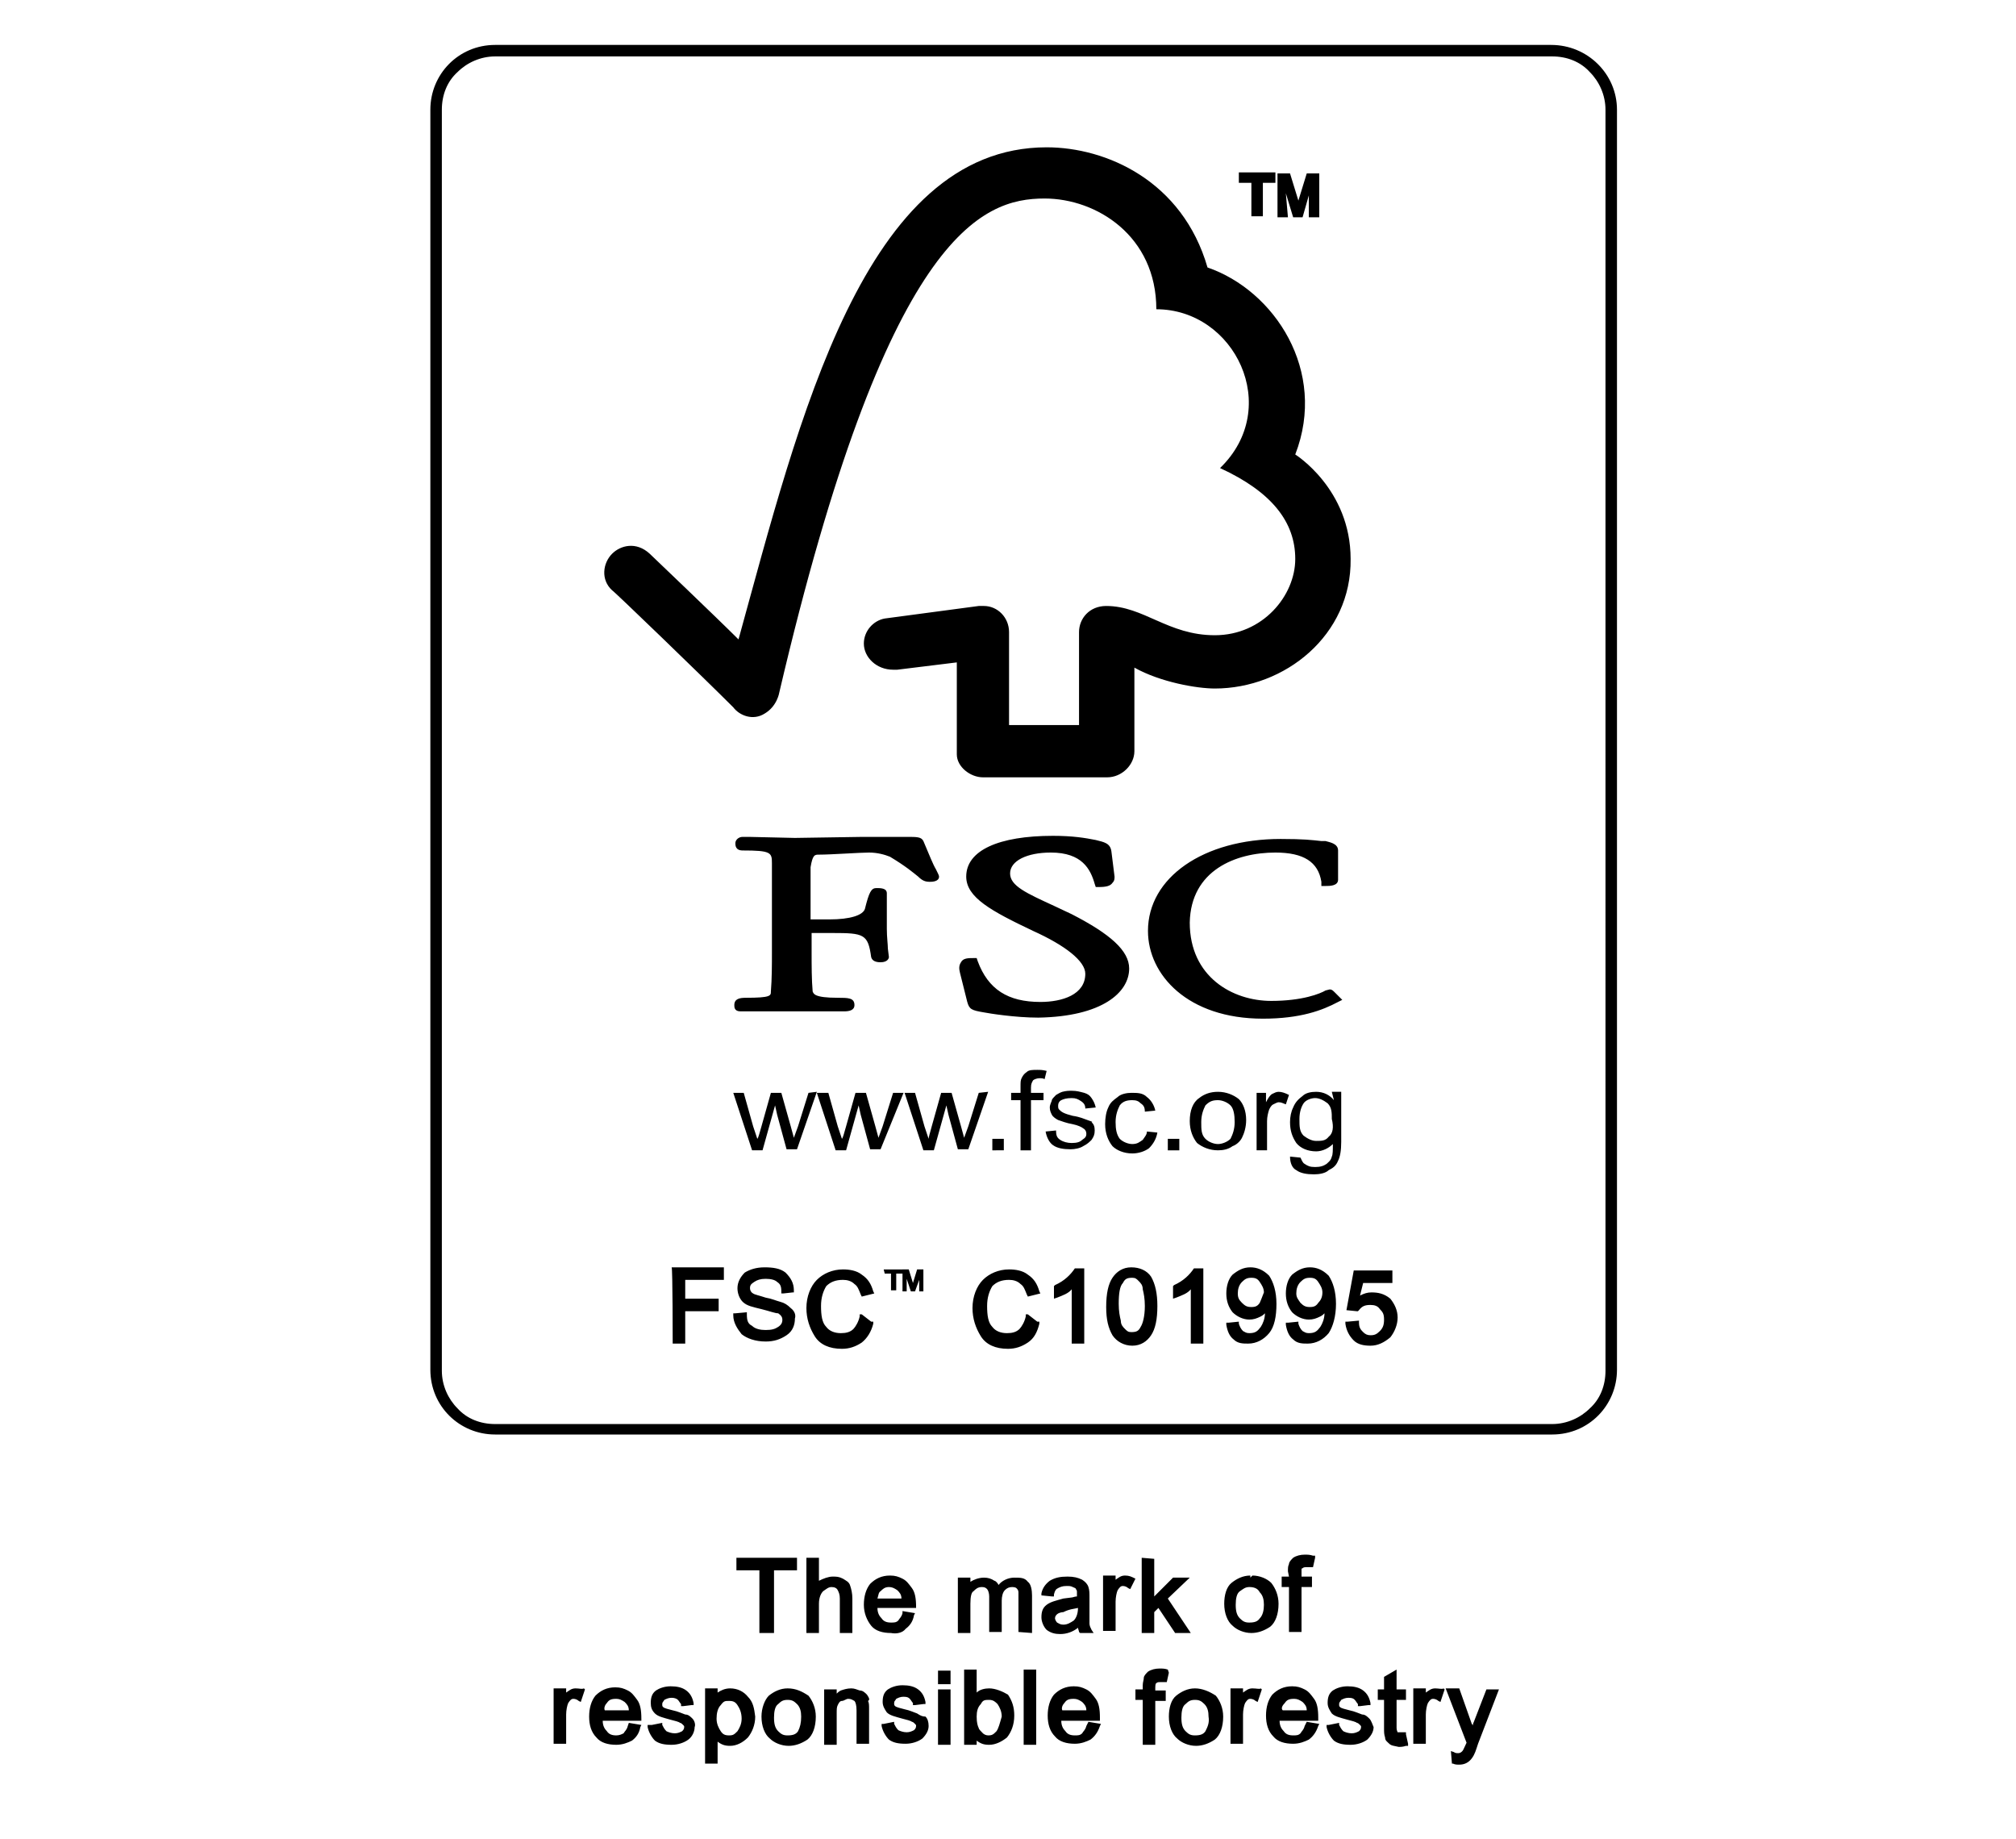 <svg xmlns="http://www.w3.org/2000/svg" xmlns:xlink="http://www.w3.org/1999/xlink" id="Layer_1" x="0px" y="0px" viewBox="0 0 193 176" style="enable-background:new 0 0 193 176;" xml:space="preserve"><path d="M108.7,151.1c-0.4-0.2-0.6-0.3-1-0.3s-0.6,0.2-0.9,0.4v-0.4h-1.2v5.3h1.2v-2.8c0-0.4,0.1-0.9,0.2-1.1l0,0l0,0 c0.2-0.3,0.3-0.4,0.5-0.4s0.4,0.1,0.5,0.2l0.2,0.1L108.7,151.1L108.7,151.1z M104,165.2c-0.1,0.4-0.3,0.5-0.4,0.7 c-0.2,0.2-0.4,0.2-0.7,0.2c-0.4,0-0.7-0.1-0.9-0.4c-0.2-0.2-0.4-0.5-0.4-1h3.7v-0.3c0-0.8-0.1-1.4-0.4-1.8c-0.3-0.4-0.5-0.7-0.9-0.9 s-0.7-0.3-1.2-0.3c-0.8,0-1.4,0.3-1.9,0.8c-0.4,0.5-0.6,1.2-0.6,2l0,0c0,0.8,0.2,1.5,0.7,2c0.4,0.5,1.1,0.7,1.9,0.7 c0.6,0,1.1-0.2,1.5-0.4c0.4-0.3,0.7-0.7,0.9-1.3l0.1-0.2l-1.2-0.2L104,165.2z M101.9,163c0.2-0.3,0.4-0.4,0.9-0.4 c0.3,0,0.5,0.1,0.8,0.3c0.2,0.2,0.4,0.4,0.4,0.8h-2.3C101.6,163.5,101.7,163.2,101.9,163z M111.8,159.8c-0.3-0.1-0.5-0.1-0.8-0.1 l0,0c-0.4,0-0.8,0.1-1.1,0.3l0,0l0,0l0,0c-0.2,0.2-0.4,0.4-0.4,0.6l0,0c0,0.2-0.1,0.4-0.1,0.7v0.4h-0.7v1h0.7v4.3h1.2v-4.2h1v-1h-1 v-0.3c0-0.4,0.1-0.4,0.1-0.4c0.1-0.1,0.2-0.1,0.4-0.1s0.3,0,0.4,0h0.2l0.2-0.9L111.8,159.8L111.8,159.8z M100.9,166.4L100.9,166.4 L100.9,166.4L100.9,166.4z M109.3,149.1v7.2h1.2v-2l0.4-0.4l1.6,2.4h1.5l-0.2-0.3l-2-3l2.1-2h-1.6l-1.8,1.8v-3.6L109.3,149.1 L109.3,149.1z M100.2,153.6c-0.4,0.3-0.5,0.7-0.5,1.2c0,0.4,0.2,0.9,0.5,1.2c0.4,0.3,0.8,0.4,1.3,0.4c0.6,0,1.2-0.2,1.7-0.6 c0,0.1,0.1,0.3,0.1,0.4l0.1,0.1h1.3l-0.2-0.3c-0.1-0.2-0.2-0.4-0.2-0.6c0-0.2,0-0.7,0-1.3v-1.2c0-0.4,0-0.7-0.1-1s-0.3-0.5-0.6-0.7 c-0.4-0.2-0.8-0.3-1.4-0.3c-0.7,0-1.2,0.1-1.7,0.4c-0.4,0.3-0.7,0.7-0.8,1.2v0.2l1,0.1h0.2v-0.2c0.1-0.4,0.2-0.5,0.4-0.6 c0.2-0.1,0.4-0.2,0.8-0.2c0.3,0,0.4,0,0.6,0.1s0.3,0.1,0.3,0.2c0.1,0.1,0.1,0.2,0.1,0.3l0,0l0,0c0,0.1,0,0.2,0,0.4 c-0.2,0-0.4,0.1-0.5,0.1l-0.8,0.1l0,0C101.1,153.2,100.6,153.3,100.2,153.6z M103.2,153.9L103.2,153.9c0,0.6-0.2,1-0.4,1.2l0,0l0,0 c-0.3,0.2-0.6,0.4-1,0.4c-0.3,0-0.4-0.1-0.6-0.2c-0.1-0.1-0.2-0.3-0.2-0.4c0-0.2,0.1-0.3,0.2-0.4c0.1-0.1,0.4-0.2,0.6-0.2 C102.4,154,102.8,154,103.2,153.9z M119.7,151v-0.2c-0.7,0-1.3,0.3-1.8,0.7s-0.7,1.2-0.7,2c0,0.9,0.3,1.7,0.8,2.1 c0.4,0.4,1.1,0.7,1.8,0.7c0.6,0,1.2-0.2,1.8-0.6l0,0c0.5-0.4,0.8-1.2,0.8-2.2c0-0.8-0.3-1.5-0.7-2c-0.4-0.4-1.1-0.7-1.8-0.7 L119.7,151L119.7,151z M120.6,152.4c0.3,0.3,0.4,0.7,0.4,1.2s-0.1,1-0.4,1.3c-0.2,0.3-0.5,0.4-1,0.4c-0.4,0-0.6-0.1-0.9-0.4 c-0.3-0.3-0.4-0.7-0.4-1.3s0.1-1.1,0.4-1.3s0.5-0.4,0.9-0.4S120.4,152,120.6,152.4L120.6,152.4z M119.9,161.6 c-0.4,0-0.6,0.2-0.9,0.4v-0.4h-1.2v5.3h1.2v-2.8c0-0.4,0.1-0.9,0.2-1.1c0.2-0.3,0.3-0.4,0.5-0.4s0.4,0.1,0.5,0.2l0.2,0.1l0.4-1.2 l-0.1-0.1C120.6,161.7,120.3,161.6,119.9,161.6z M121.9,166.4L121.9,166.4L121.9,166.4L121.9,166.4z M112.7,162.3L112.7,162.3 L112.7,162.3L112.7,162.3z M121.5,151.6L121.5,151.6L121.5,151.6L121.5,151.6z M55.1,161.6c-0.4,0-0.6,0.2-0.9,0.4v-0.4H53v5.3h1.2 v-2.8c0-0.4,0.1-0.9,0.2-1.1c0.2-0.3,0.3-0.4,0.5-0.4s0.4,0.1,0.5,0.2l0.2,0.1l0.4-1.2l-0.1-0.1C55.7,161.7,55.5,161.6,55.1,161.6z  M114.4,161.6v0.2V161.6c-0.7,0-1.3,0.3-1.8,0.7s-0.7,1.2-0.7,2c0,0.9,0.3,1.7,0.8,2.1c0.4,0.4,1.1,0.7,1.8,0.7 c0.6,0,1.2-0.2,1.8-0.6l0,0c0.5-0.4,0.8-1.2,0.8-2.2l0,0c0-0.8-0.3-1.5-0.7-2C115.8,161.9,115.1,161.6,114.4,161.6z M115.4,165.7 c-0.2,0.3-0.5,0.4-1,0.4c-0.4,0-0.6-0.1-0.9-0.4l0,0c-0.3-0.3-0.4-0.7-0.4-1.3s0.1-1.1,0.4-1.3l0,0c0.3-0.3,0.5-0.4,0.9-0.4 s0.6,0.1,0.9,0.4c0.3,0.3,0.4,0.7,0.4,1.2C115.8,164.9,115.6,165.3,115.4,165.7z M71.6,162.4c-0.4-0.5-1-0.8-1.7-0.8 c-0.5,0-0.9,0.2-1.2,0.4v-0.4h-1.2v7.2h1.2v-2.1c0.4,0.3,0.7,0.4,1.2,0.4c0.6,0,1.2-0.3,1.7-0.8c0.4-0.5,0.7-1.2,0.7-2 C72.2,163.5,72.1,162.9,71.6,162.4L71.6,162.4z M70.6,165.7L70.6,165.7c-0.3,0.3-0.4,0.4-0.8,0.4s-0.6-0.1-0.8-0.4l0,0 c-0.2-0.3-0.4-0.7-0.4-1.2s0.1-1,0.4-1.3c0.3-0.4,0.4-0.4,0.8-0.4s0.6,0.1,0.8,0.4c0.2,0.3,0.4,0.7,0.4,1.3 C71,165,70.8,165.4,70.6,165.7z M83,162.2L83,162.2L83,162.2c-0.2-0.2-0.4-0.4-0.7-0.4l0,0l0,0l0,0l0,0c-0.3-0.1-0.5-0.2-0.8-0.2 l0,0c-0.4,0-0.7,0.1-1,0.2l0,0l0,0c-0.2,0.1-0.3,0.2-0.4,0.3v-0.4h-1.2v5.3h1.2v-3c0-0.4,0-0.6,0.1-0.8s0.2-0.4,0.4-0.4 s0.4-0.2,0.6-0.2c0.3,0,0.4,0.1,0.6,0.2c0.1,0.1,0.2,0.4,0.2,0.9v3.2h1.2v-3.2v-0.1c0-0.4,0-0.6-0.1-0.8 C83.3,162.7,83.2,162.5,83,162.2z M80.2,152.2c0.1,0.2,0.2,0.4,0.2,0.8v3.3h1.2V153c0-0.5-0.1-0.9-0.2-1.2c-0.1-0.4-0.4-0.5-0.7-0.7 l0,0l0,0c-0.4-0.2-0.6-0.2-1-0.2s-0.9,0.2-1.3,0.4v-2.2h-1.2v7.2h1.2v-2.8c0-0.6,0.2-1,0.4-1.2c0.3-0.2,0.5-0.4,0.8-0.4 C79.9,151.9,80.1,152,80.2,152.2z M98,167h1.2v-7.2H98V167z M81.5,151.7L81.5,151.7L81.5,151.7L81.5,151.7z M87.9,162L87.9,162 L87.9,162L87.9,162z M74.1,156.3v-6h2.2v-1.2h-5.8v1.2h2.2v6H74.1z M75.4,161.6v0.2V161.6c-0.7,0-1.3,0.3-1.8,0.7 c-0.4,0.4-0.7,1.2-0.7,2c0,0.9,0.3,1.7,0.8,2.1c0.4,0.4,1.1,0.7,1.8,0.7c0.6,0,1.2-0.2,1.8-0.6l0,0c0.5-0.4,0.8-1.2,0.8-2.2l0,0 c0-0.8-0.3-1.5-0.7-2C76.8,161.9,76.2,161.6,75.4,161.6z M76.4,165.7c-0.2,0.3-0.5,0.4-1,0.4c-0.4,0-0.6-0.1-0.9-0.4 c-0.3-0.3-0.4-0.7-0.4-1.3s0.1-1.1,0.4-1.3l0,0l0,0c0.3-0.3,0.5-0.4,0.9-0.4s0.6,0.1,0.9,0.4c0.3,0.3,0.4,0.7,0.4,1.2 C76.7,164.9,76.6,165.3,76.4,165.7z M66.3,164.5c-0.2-0.2-0.4-0.4-0.7-0.4l0,0l0,0l0,0l0,0c-0.3-0.1-0.7-0.3-1.2-0.4 c-0.4-0.1-0.8-0.2-0.9-0.3c-0.1-0.1-0.1-0.1-0.1-0.3s0.1-0.2,0.2-0.4l0,0c0.2-0.1,0.4-0.2,0.7-0.2s0.5,0.1,0.6,0.2 c0.1,0.1,0.2,0.3,0.3,0.4v0.2h0.2l0.8-0.1h0.2V163c-0.1-0.5-0.3-0.9-0.7-1.2c-0.4-0.3-0.9-0.4-1.5-0.4s-1.1,0.2-1.4,0.4l0,0 c-0.4,0.3-0.5,0.7-0.5,1.2l0,0c0,0.4,0.1,0.7,0.4,1c0.3,0.3,0.8,0.4,1.5,0.6l0,0c0.4,0.1,0.8,0.2,0.9,0.3l0,0c0.1,0,0.2,0.1,0.3,0.2 c0.1,0.1,0.1,0.1,0.1,0.2c0,0.2-0.1,0.3-0.2,0.4c-0.2,0.1-0.4,0.2-0.7,0.2s-0.6-0.1-0.8-0.2c-0.2-0.2-0.3-0.4-0.4-0.6v-0.2l-1,0.2 H62v0.2c0.1,0.5,0.4,1,0.7,1.3c0.4,0.3,0.9,0.4,1.6,0.4c0.6,0,1.2-0.2,1.6-0.5s0.6-0.8,0.6-1.2C66.6,165.1,66.5,164.7,66.3,164.5 L66.3,164.5z M60.1,165.2c-0.1,0.4-0.3,0.5-0.4,0.7c-0.2,0.1-0.4,0.2-0.7,0.2c-0.4,0-0.7-0.1-0.9-0.4c-0.2-0.2-0.4-0.5-0.4-1h3.7 v-0.2l0,0c0-0.8-0.1-1.4-0.4-1.8c-0.3-0.4-0.5-0.7-0.9-0.9s-0.7-0.3-1.2-0.3c-0.8,0-1.4,0.3-1.9,0.8c-0.4,0.5-0.6,1.2-0.6,2l0,0 c0,0.8,0.2,1.5,0.7,2c0.4,0.5,1.1,0.7,1.9,0.7c0.6,0,1.1-0.2,1.5-0.4l0,0c0.4-0.3,0.7-0.7,0.8-1.3l0.1-0.2l-1.2-0.2L60.1,165.2z  M58.1,163L58.1,163L58.1,163c0.2-0.3,0.4-0.4,0.9-0.4c0.3,0,0.5,0.1,0.8,0.3c0.2,0.2,0.4,0.4,0.4,0.8h-2.3 C57.8,163.5,57.9,163.2,58.1,163z M87.8,164L87.8,164c-0.3-0.1-0.7-0.3-1.2-0.4l0,0c-0.4-0.1-0.8-0.2-0.9-0.3s-0.1-0.1-0.1-0.3 s0.1-0.2,0.2-0.4l0,0l0,0c0.2-0.1,0.4-0.2,0.7-0.2c0.4,0,0.5,0.1,0.6,0.2l0,0c0.1,0.1,0.2,0.3,0.3,0.4v0.2h0.2l0.8-0.1h0.2v-0.2 c-0.1-0.5-0.3-0.9-0.7-1.2c-0.4-0.3-0.9-0.4-1.5-0.4s-1.1,0.2-1.4,0.4c-0.4,0.3-0.5,0.7-0.5,1.2l0,0c0,0.4,0.2,0.7,0.4,1l0,0 c0.3,0.3,0.8,0.4,1.5,0.6l0,0c0.4,0.1,0.8,0.2,0.9,0.3l0,0c0.1,0,0.2,0.1,0.3,0.2c0.1,0.1,0.1,0.1,0.1,0.2c0,0.2-0.1,0.3-0.2,0.4 c-0.2,0.1-0.4,0.2-0.7,0.2s-0.6-0.1-0.8-0.2c-0.2-0.2-0.3-0.4-0.4-0.6v-0.2l-1,0.2h-0.2v0.2c0.1,0.5,0.4,1,0.7,1.3 c0.4,0.3,0.9,0.4,1.6,0.4c0.6,0,1.2-0.2,1.6-0.5c0.4-0.4,0.6-0.8,0.6-1.2s-0.1-0.7-0.3-0.9C88.3,164.3,88.1,164.2,87.8,164z  M98.8,156.3v-3.6c0-0.5-0.1-1.1-0.4-1.3l0,0l0,0l0,0l0,0c-0.3-0.4-0.7-0.4-1.3-0.4c-0.6,0-1.2,0.3-1.5,0.7 c-0.1-0.2-0.3-0.4-0.4-0.4c-0.3-0.2-0.6-0.3-1-0.3c-0.5,0-1,0.2-1.3,0.4V151h-1.2v5.3h1.2v-2.8c0-0.7,0.1-1.1,0.3-1.2l0,0l0,0 c0.2-0.2,0.4-0.4,0.8-0.4c0.3,0,0.4,0.1,0.5,0.2l0,0c0.1,0.1,0.2,0.4,0.2,0.7v3.4h1.2v-3c0-0.4,0.1-0.8,0.3-1 c0.2-0.2,0.4-0.3,0.7-0.3s0.4,0.1,0.4,0.1l0,0c0.1,0.1,0.2,0.2,0.2,0.4l0,0c0,0.2,0,0.4,0,0.5v3.3L98.8,156.3L98.8,156.3z  M94.7,161.6c-0.4,0-0.9,0.1-1.2,0.4v-2.2h-1.2v7.2h1.2v-0.4c0.4,0.3,0.7,0.4,1.2,0.4c0.6,0,1.2-0.3,1.7-0.7 c0.4-0.5,0.7-1.2,0.7-2.1c0-0.8-0.2-1.4-0.6-2C96,161.9,95.3,161.6,94.7,161.6z M95.4,165.7c-0.3,0.3-0.4,0.4-0.8,0.4v0.2v-0.2l0,0 c-0.2,0-0.4-0.1-0.5-0.2l0,0c-0.2-0.2-0.4-0.4-0.4-0.5l0,0l0,0c-0.1-0.2-0.2-0.5-0.2-1.1c0-0.5,0.1-0.9,0.4-1.2 c0.2-0.4,0.4-0.4,0.8-0.4s0.6,0.2,0.8,0.4c0.2,0.3,0.4,0.7,0.4,1.2C95.7,165,95.6,165.4,95.4,165.7z M89.8,167H91v-5.3h-1.2V167 L89.8,167z M89.8,161.2H91v-1.3h-1.2V161.2L89.8,161.2z M86.7,155.9c0.4-0.3,0.7-0.7,0.8-1.3l0.1-0.2l-1.2-0.2v0.2 c-0.1,0.4-0.3,0.5-0.4,0.7c-0.2,0.2-0.4,0.2-0.7,0.2c-0.4,0-0.7-0.1-0.9-0.4c-0.2-0.2-0.4-0.5-0.4-1h3.7v-0.1l0,0 c0-0.8-0.1-1.4-0.4-1.8l0,0c-0.3-0.4-0.5-0.7-0.9-0.9s-0.7-0.3-1.2-0.3c-0.8,0-1.4,0.3-1.9,0.8l0,0c-0.4,0.5-0.6,1.2-0.6,2l0,0 c0,0.8,0.3,1.5,0.7,2l0,0c0.4,0.5,1.1,0.7,1.9,0.7C85.8,156.4,86.4,156.3,86.7,155.9z M84.3,152.3c0.2-0.2,0.4-0.4,0.8-0.4 c0.3,0,0.5,0.1,0.8,0.3l0,0c0.2,0.2,0.4,0.4,0.4,0.8H84C84.1,152.7,84.1,152.4,84.3,152.3z M108.3,121.3c-0.8,0-1.4,0.4-1.8,1l0,0 c-0.4,0.6-0.6,1.5-0.6,2.8c0,1.2,0.2,2,0.6,2.7c0.4,0.6,1.1,1,1.9,1s1.4-0.4,1.8-1s0.6-1.5,0.6-2.8c0-1.2-0.2-2.1-0.6-2.8 C109.8,121.6,109.1,121.3,108.3,121.3z M109.2,127c-0.2,0.4-0.4,0.5-0.9,0.5c-0.3,0-0.4-0.1-0.6-0.3s-0.4-0.4-0.4-0.8l0,0 c-0.1-0.4-0.2-0.9-0.2-1.6c0-1,0.1-1.7,0.4-2l0,0l0,0c0.2-0.4,0.4-0.5,0.9-0.5c0.3,0,0.4,0.1,0.6,0.3s0.4,0.4,0.4,0.8l0,0 c0.1,0.4,0.2,0.9,0.2,1.6C109.6,126,109.4,126.7,109.2,127z M104.1,107.2c-0.3-0.1-0.7-0.3-1.4-0.4c-0.4-0.1-0.7-0.2-0.9-0.3 s-0.3-0.2-0.4-0.3s-0.1-0.2-0.1-0.4s0.1-0.4,0.3-0.5s0.5-0.2,1-0.2c0.4,0,0.6,0.1,0.9,0.3s0.4,0.4,0.4,0.7l1-0.1 c-0.1-0.4-0.2-0.6-0.4-0.9c-0.2-0.3-0.4-0.4-0.7-0.5c-0.4-0.1-0.7-0.2-1.2-0.2c-0.3,0-0.5,0-0.9,0.1c-0.3,0.1-0.4,0.2-0.6,0.3 c-0.2,0.2-0.4,0.4-0.4,0.5s-0.2,0.4-0.2,0.7s0.1,0.5,0.2,0.7s0.4,0.4,0.6,0.5c0.3,0.1,0.8,0.3,1.4,0.4c0.5,0.1,0.9,0.3,1,0.4 c0.2,0.1,0.3,0.3,0.3,0.5c0,0.3-0.1,0.4-0.4,0.6c-0.2,0.2-0.5,0.3-1,0.3c-0.4,0-0.8-0.1-1.1-0.3c-0.3-0.2-0.4-0.4-0.4-0.9l-1,0.1 c0.1,0.6,0.4,1.1,0.7,1.3c0.4,0.3,1,0.4,1.7,0.4c0.4,0,0.9-0.1,1.2-0.3c0.4-0.2,0.6-0.4,0.8-0.6c0.2-0.3,0.3-0.5,0.3-0.9 s-0.1-0.6-0.3-0.8C104.7,107.4,104.4,107.3,104.1,107.2z M109.4,109.1c-0.3,0.2-0.5,0.4-1,0.4c-0.4,0-0.9-0.2-1.2-0.5 c-0.3-0.4-0.4-0.9-0.4-1.6c0-0.7,0.2-1.2,0.4-1.6c0.3-0.4,0.7-0.5,1.2-0.5c0.4,0,0.6,0.1,0.8,0.3c0.3,0.2,0.4,0.4,0.4,0.8l1-0.1 c-0.1-0.5-0.4-1-0.8-1.3c-0.4-0.4-0.9-0.4-1.5-0.4c-0.4,0-1,0.1-1.3,0.4c-0.4,0.3-0.7,0.5-0.9,1c-0.2,0.4-0.3,1-0.3,1.6 c0,0.9,0.3,1.6,0.7,2.1c0.4,0.4,1.1,0.7,1.9,0.7c0.6,0,1.2-0.2,1.6-0.5c0.4-0.4,0.7-0.9,0.8-1.5l-1-0.1 C109.8,108.6,109.6,108.8,109.4,109.1z M102.9,121.4c-0.4,0.6-1,1.2-1.9,1.6l-0.1,0.1v1.2l0.3-0.1c0.5-0.2,1.1-0.4,1.4-0.8v5.2h1.2 v-7.2H102.9L102.9,121.4z M84.7,121.9h0.6v1.6h0.5v-1.6h0.6v-0.4h-1.8L84.7,121.9L84.7,121.9z M112.9,109h-1.1v1.1h1.1V109z  M87.4,122.8l-0.4-1.3h-0.6v2.1h0.4v-1.2l0.4,1.2h0.4l0.4-1.1v1.1h0.4v-2.1h-0.6L87.4,122.8z M98.4,125.8h-0.2v0.2 c-0.1,0.5-0.4,1-0.6,1.2c-0.3,0.3-0.7,0.4-1.2,0.4c-0.6,0-1.1-0.2-1.4-0.6c-0.4-0.4-0.5-1.1-0.5-2c0-0.8,0.2-1.4,0.5-1.9l0,0 c0.4-0.4,0.9-0.6,1.6-0.6c0.4,0,0.8,0.1,1.1,0.4c0.3,0.2,0.4,0.5,0.6,1l0.1,0.2l1.2-0.3l-0.1-0.2c-0.2-0.7-0.5-1.2-1.1-1.6 c-0.5-0.4-1.2-0.5-1.8-0.5c-1,0-1.9,0.4-2.5,1s-1,1.6-1,2.7c0,1,0.3,1.9,0.8,2.7s1.4,1.2,2.6,1.2c0.7,0,1.3-0.2,1.9-0.6 s0.9-1,1.1-1.8v-0.2h-0.2L98.4,125.8z M98.3,102.6c-0.3,0.2-0.4,0.4-0.5,0.6c-0.1,0.2-0.1,0.4-0.1,0.8v0.6h-0.9v0.7h0.9v4.8h1v-4.8 h1.2v-0.7h-1.2v-0.5c0-0.4,0.1-0.5,0.2-0.7c0.1-0.1,0.4-0.2,0.6-0.2s0.4,0,0.5,0.1l0.2-0.8c-0.4-0.1-0.6-0.1-0.9-0.1 C98.9,102.4,98.5,102.4,98.3,102.6z M93.7,104.6l-1,3.2l-0.4,1.1l-0.3-1.1l-0.9-3.2h-1l-0.9,3.2c-0.2,0.7-0.3,1.1-0.3,1.2l-0.4-1.2 l-0.9-3.2h-1l1.8,5.5h1l1.2-4.3l0.2,0.9l0.9,3.3h1l1.9-5.5L93.7,104.6L93.7,104.6z M127.7,105.3c-0.4-0.5-1-0.8-1.7-0.8 c-0.5,0-1,0.1-1.3,0.4c-0.4,0.3-0.7,0.6-0.9,1.1c-0.2,0.4-0.3,0.9-0.3,1.4c0,0.8,0.2,1.4,0.6,2c0.4,0.5,1.1,0.8,1.9,0.8 c0.6,0,1.2-0.3,1.6-0.7c0,0.6,0,1-0.1,1.2c-0.1,0.4-0.3,0.5-0.5,0.7c-0.3,0.2-0.6,0.3-1.1,0.3s-0.7-0.1-1-0.3 c-0.2-0.1-0.3-0.4-0.4-0.6l-1-0.1c0,0.6,0.2,1.1,0.6,1.3c0.4,0.3,1,0.4,1.7,0.4c0.5,0,1.1-0.1,1.4-0.4c0.4-0.2,0.7-0.4,0.9-0.9 c0.2-0.4,0.3-1,0.3-1.8v-4.8h-0.9L127.7,105.3L127.7,105.3z M127.2,108.8c-0.3,0.4-0.7,0.4-1.2,0.4c-0.4,0-0.8-0.2-1.2-0.5 c-0.4-0.4-0.4-0.9-0.4-1.6s0.2-1.2,0.4-1.5s0.7-0.5,1.1-0.5s0.8,0.2,1.2,0.5c0.4,0.4,0.4,0.9,0.4,1.5 C127.7,107.9,127.6,108.5,127.2,108.8z M131.3,123.7c-0.4,0-0.7,0.1-1.1,0.3l0.3-1.2h2.8v-1.2h-3.7l-0.7,3.8l1,0.1h0.1l0.1-0.1 c0.3-0.4,0.6-0.5,1.1-0.5c0.4,0,0.7,0.1,0.9,0.4l0,0c0.3,0.3,0.4,0.5,0.4,1s-0.1,0.8-0.4,1.1c-0.3,0.3-0.5,0.4-0.9,0.4 c-0.3,0-0.5-0.1-0.7-0.3l0,0c-0.2-0.2-0.4-0.4-0.4-0.9v-0.2l-1.1,0.1h-0.2v0.2c0.1,0.7,0.4,1.2,0.8,1.6c0.4,0.4,1,0.5,1.6,0.5 c0.7,0,1.3-0.3,1.9-0.8c0.4-0.5,0.7-1.2,0.7-1.9s-0.3-1.3-0.7-1.8C132.5,123.8,131.9,123.7,131.3,123.7z M132.9,124.3L132.9,124.3 L132.9,124.3L132.9,124.3z M148.5,4.3H47.4c-3.5,0-6.2,2.8-6.2,6.2v120.6c0,3.5,2.8,6.2,6.2,6.2h101.2c3.5,0,6.2-2.8,6.2-6.2V10.5 C154.8,7.1,152,4.3,148.5,4.3z M153.7,131.2c0,1.4-0.5,2.7-1.5,3.6c-0.9,0.9-2.2,1.5-3.6,1.5H47.4c-1.4,0-2.7-0.5-3.6-1.5 c-0.9-0.9-1.5-2.2-1.5-3.6V10.5c0-1.4,0.5-2.7,1.5-3.6C44.7,6,46,5.4,47.4,5.4h101.2c1.4,0,2.7,0.5,3.6,1.5c0.9,0.9,1.5,2.2,1.5,3.6 L153.7,131.2L153.7,131.2z M114.3,121.4c-0.4,0.6-1,1.2-1.9,1.6l-0.1,0.1v1.2l0.3-0.1c0.5-0.2,1.1-0.4,1.4-0.8v5.2h1.2v-7.2H114.3 L114.3,121.4z M118.9,108.9c0.2-0.4,0.4-1,0.4-1.7c0-0.9-0.3-1.6-0.7-2c-0.5-0.4-1.2-0.7-2-0.7c-0.7,0-1.3,0.2-1.8,0.6 c-0.6,0.4-0.9,1.2-0.9,2.2c0,0.9,0.3,1.6,0.7,2.1c0.5,0.4,1.2,0.7,2,0.7c0.5,0,1-0.1,1.4-0.4C118.3,109.6,118.7,109.3,118.9,108.9z  M116.6,109.5c-0.4,0-0.9-0.2-1.2-0.5c-0.4-0.4-0.4-0.9-0.4-1.6c0-0.7,0.2-1.2,0.4-1.6c0.4-0.4,0.7-0.5,1.2-0.5 c0.4,0,0.9,0.2,1.2,0.5s0.4,0.9,0.4,1.6c0,0.7-0.2,1.2-0.4,1.6C117.5,109.3,117,109.5,116.6,109.5z M119.7,121.3 c-0.7,0-1.2,0.3-1.7,0.7c-0.4,0.4-0.6,1.1-0.6,1.8l0,0c0,0.7,0.2,1.3,0.6,1.8c0.4,0.4,1,0.7,1.6,0.7c0.4,0,0.7-0.1,1.1-0.3 c0.2-0.1,0.3-0.2,0.4-0.3c0,0.5-0.2,1-0.4,1.3c-0.3,0.4-0.5,0.6-1.1,0.6c-0.3,0-0.4-0.1-0.6-0.2c-0.2-0.2-0.3-0.4-0.4-0.7v-0.2 l-1,0.1h-0.2v0.2c0.1,0.6,0.3,1.1,0.7,1.4c0.4,0.4,0.9,0.4,1.4,0.4c0.8,0,1.5-0.4,2-1s0.7-1.6,0.7-2.8s-0.3-2.1-0.7-2.7 C120.9,121.5,120.3,121.3,119.7,121.3z M120.6,124.7c-0.2,0.3-0.4,0.4-0.8,0.4s-0.6-0.1-0.9-0.4l0,0c-0.3-0.3-0.4-0.5-0.4-0.9 s0.1-0.8,0.4-1.1l0,0c0.3-0.3,0.5-0.4,0.9-0.4s0.6,0.1,0.8,0.4s0.4,0.6,0.4,1C120.8,124.2,120.7,124.5,120.6,124.7z M123.4,104.8 c-0.4-0.2-0.7-0.3-1-0.3c-0.2,0-0.4,0.1-0.6,0.2c-0.2,0.1-0.4,0.4-0.6,0.8v-0.9h-0.9v5.5h1v-2.8c0-0.4,0.1-0.8,0.2-1.1 c0.1-0.2,0.2-0.4,0.4-0.5c0.2-0.1,0.4-0.2,0.5-0.2c0.3,0,0.4,0.1,0.7,0.2L123.4,104.8z M125.4,121.3c-0.7,0-1.2,0.3-1.7,0.7 c-0.4,0.4-0.6,1.1-0.6,1.8l0,0c0,0.7,0.2,1.3,0.6,1.8c0.4,0.4,1,0.7,1.6,0.7c0.4,0,0.7-0.1,1.1-0.3c0.2-0.1,0.3-0.2,0.4-0.3 c0,0.5-0.2,1-0.4,1.3c-0.3,0.4-0.5,0.6-1.1,0.6c-0.3,0-0.4-0.1-0.6-0.2c-0.2-0.2-0.3-0.4-0.4-0.7v-0.2l-1,0.1h-0.2v0.2 c0.1,0.6,0.3,1.1,0.7,1.4c0.4,0.4,0.9,0.4,1.4,0.4c0.8,0,1.5-0.4,2-1c0.4-0.6,0.7-1.6,0.7-2.8s-0.3-2.1-0.7-2.7 C126.6,121.5,126,121.3,125.4,121.3z M126.2,124.7c-0.2,0.3-0.4,0.4-0.8,0.4s-0.6-0.1-0.9-0.4c-0.2-0.3-0.4-0.5-0.4-0.9 s0.1-0.8,0.4-1.1s0.5-0.4,0.9-0.4s0.6,0.1,0.8,0.4s0.4,0.6,0.4,1C126.6,124.2,126.4,124.5,126.2,124.7z M124.9,165.2 c-0.1,0.4-0.3,0.5-0.4,0.7c-0.2,0.2-0.4,0.2-0.7,0.2c-0.4,0-0.7-0.1-0.9-0.4c-0.2-0.2-0.4-0.5-0.4-1h3.7v-0.3c0-0.8-0.1-1.4-0.4-1.8 l0,0c-0.3-0.4-0.5-0.7-0.9-0.9s-0.7-0.3-1.2-0.3c-0.8,0-1.4,0.3-1.9,0.8c-0.4,0.5-0.6,1.2-0.6,2l0,0c0,0.8,0.2,1.5,0.7,2 c0.4,0.5,1.1,0.7,1.9,0.7c0.6,0,1.1-0.2,1.5-0.4c0.4-0.3,0.7-0.7,0.9-1.3l0.1-0.2l-1.2-0.2L124.9,165.2z M123,163 c0.2-0.3,0.4-0.4,0.9-0.4c0.3,0,0.5,0.1,0.8,0.3c0.2,0.2,0.4,0.4,0.4,0.8h-2.3C122.6,163.5,122.8,163.2,123,163z M123.1,18.5 l0.7,2.3h0.9l0.6-2.1v2.1h1v-4.2h-1.2l-0.8,2.6l-0.8-2.6h-1.2v4.2h1L123.1,18.5L123.1,18.5z M64.4,128.6h1.2v-3.1h3.2v-1.2h-3.2 v-1.8h3.7v-1.2h-5C64.4,121.4,64.4,128.6,64.4,128.6z M119.9,20.7h1v-3.2h1.2v-1h-3.5v1h1.2v3.2H119.9z M137.4,161.6 c-0.4,0-0.6,0.2-0.9,0.4v-0.4h-1.2v5.3h1.2v-2.8c0-0.4,0.1-0.9,0.2-1.1l0,0c0.2-0.3,0.3-0.4,0.5-0.4s0.4,0.1,0.5,0.2l0.2,0.1 l0.4-1.2l-0.1-0.1C138.1,161.7,137.7,161.6,137.4,161.6z M86.5,104.6h-1l-1,3.2l-0.4,1.1l-0.3-1.1l-0.9-3.2h-1l-0.9,3.2 c-0.2,0.7-0.3,1.1-0.4,1.2l-0.4-1.2l-0.9-3.2h-1.1l1.8,5.5h1l1.2-4.3l0.2,0.9l0.9,3.3h1L86.5,104.6z M123.4,150.9h-0.7v1h0.7v4.3 h1.2v-4.3h1v-1h-1v-0.3c0-0.2,0-0.3,0-0.4c0-0.1,0.1-0.1,0.1-0.1l0,0l0,0c0.1-0.1,0.2-0.1,0.4-0.1c0.2,0,0.4,0,0.4,0h0.2l0.2-0.9 v-0.2h-0.2c-0.3-0.1-0.5-0.1-0.8-0.1l0,0c-0.4,0-0.8,0.1-1.1,0.3l0,0l0,0c-0.2,0.2-0.4,0.4-0.4,0.6l0,0l0,0l0,0l0,0 c-0.1,0.2-0.1,0.4-0.1,0.7L123.4,150.9L123.4,150.9z M127.4,164.2L127.4,164.2L127.4,164.2L127.4,164.2z M134.6,166v-0.2h-0.2 c-0.1,0-0.3,0-0.4,0s-0.2,0-0.2,0l0,0c0,0-0.1-0.2-0.1-0.4v-2.7h0.9v-1h-0.9v-1.9l-1.2,0.7v1.2h-0.6v1h0.6v2.7c0,0.4,0,0.6,0.1,0.9 l0,0c0,0.3,0.2,0.4,0.4,0.6c0.2,0.2,0.5,0.2,0.9,0.3c0.2,0,0.4,0,0.7-0.1h0.2v-0.2L134.6,166z M131.1,164.5 c-0.2-0.2-0.4-0.4-0.7-0.4c-0.3-0.1-0.7-0.3-1.2-0.4l0,0c-0.4-0.1-0.8-0.2-0.9-0.3c-0.1-0.1-0.1-0.1-0.1-0.3s0.1-0.2,0.2-0.4l0,0 l0,0c0.2-0.1,0.4-0.2,0.7-0.2c0.4,0,0.5,0.1,0.6,0.2l0,0c0.1,0.1,0.2,0.3,0.3,0.4v0.2h0.2l0.8-0.1h0.2V163c-0.1-0.5-0.3-0.9-0.7-1.2 l0,0c-0.4-0.3-0.9-0.4-1.5-0.4s-1.1,0.2-1.4,0.4c-0.4,0.3-0.5,0.7-0.5,1.2l0,0c0,0.4,0.2,0.7,0.4,1c0.3,0.3,0.8,0.4,1.5,0.6l0,0 c0.4,0.1,0.8,0.2,0.9,0.3c0.1,0,0.2,0.1,0.3,0.2c0.1,0.1,0.1,0.1,0.1,0.2c0,0.2-0.1,0.3-0.2,0.4l0,0c-0.2,0.1-0.4,0.2-0.7,0.2 s-0.6-0.1-0.8-0.2c-0.2-0.2-0.3-0.4-0.4-0.6v-0.2l-1,0.2H127v0.2c0.1,0.5,0.4,1,0.7,1.3c0.4,0.3,0.9,0.4,1.6,0.4 c0.6,0,1.2-0.2,1.6-0.5c0.4-0.4,0.6-0.8,0.6-1.2C131.4,165.1,131.3,164.7,131.1,164.5L131.1,164.5z M141.1,164.8L141.1,164.8 c-0.1,0.2-0.1,0.3-0.1,0.4c0-0.1,0-0.1-0.1-0.2l0,0l-1.2-3.4h-1.3l2,5.2c-0.2,0.4-0.3,0.7-0.4,0.8l0,0c-0.1,0.1-0.2,0.2-0.4,0.2 c-0.1,0-0.3,0-0.4-0.1l-0.3-0.1l0.1,1.2h0.1c0.2,0.1,0.4,0.1,0.6,0.1c0.5,0,0.9-0.2,1.2-0.6c0.3-0.4,0.4-0.8,0.6-1.4l0,0l0,0l2-5.2 h-1.2L141.1,164.8z M75.7,125.2c-0.3-0.3-0.6-0.5-1-0.6s-0.8-0.3-1.4-0.4l0,0c-0.6-0.2-1.1-0.3-1.2-0.4c-0.2-0.1-0.3-0.3-0.3-0.5 c0-0.3,0.1-0.4,0.4-0.6c0.3-0.2,0.6-0.3,1.1-0.3s0.9,0.1,1.1,0.3c0.3,0.2,0.4,0.4,0.4,0.9v0.2H75l0.9-0.1H76v-0.2 c0-0.7-0.3-1.2-0.8-1.7c-0.5-0.4-1.2-0.5-2-0.5s-1.4,0.2-1.9,0.5c-0.4,0.4-0.7,0.9-0.7,1.5l0,0l0,0c0,0.5,0.2,1,0.5,1.3 c0.4,0.4,1,0.5,1.8,0.7s1.3,0.4,1.6,0.4c0.3,0.2,0.4,0.4,0.4,0.6c0,0.3-0.1,0.5-0.4,0.7s-0.6,0.3-1.2,0.3c-0.5,0-1-0.1-1.3-0.4l0,0 c-0.4-0.2-0.5-0.5-0.5-1.1v-0.2l-1.1,0.1h-0.2v0.2c0,0.7,0.4,1.3,0.8,1.8l0,0c0.5,0.4,1.3,0.7,2.3,0.7c0.8,0,1.4-0.2,2-0.6 s0.8-1,0.8-1.6C76.2,125.9,76.1,125.5,75.7,125.2L75.7,125.2z M82.4,121.8L82.4,121.8L82.4,121.8L82.4,121.8z M77.4,104.6l-1,3.2 l-0.4,1.1l-0.3-1.1l-0.9-3.2h-1l-0.9,3.2c-0.2,0.7-0.3,1.1-0.4,1.2l-0.4-1.2l-0.9-3.2h-1l1.8,5.5h1l1.2-4.3l0.2,0.9l0.9,3.3h1 l1.9-5.5L77.4,104.6L77.4,104.6z M82.5,125.8h-0.2v0.2c-0.1,0.5-0.4,1-0.6,1.2c-0.3,0.3-0.7,0.4-1.2,0.4c-0.6,0-1.1-0.2-1.4-0.6 c-0.4-0.4-0.5-1.1-0.5-2c0-0.8,0.2-1.4,0.5-1.9l0,0c0.4-0.4,0.9-0.6,1.6-0.6c0.4,0,0.8,0.1,1.1,0.4c0.3,0.2,0.4,0.5,0.6,1l0.1,0.2 l1.2-0.3l-0.1-0.2c-0.2-0.7-0.5-1.2-1.1-1.6c-0.5-0.4-1.2-0.5-1.8-0.5c-1,0-1.9,0.4-2.5,1s-1,1.6-1,2.7c0,1,0.3,1.9,0.8,2.7 s1.4,1.2,2.6,1.2c0.7,0,1.3-0.2,1.9-0.6c0.5-0.4,0.9-1,1.1-1.8v-0.2h-0.2L82.5,125.8z M96.1,110.1V109H95v1.1H96.1z M78.4,81.8 c1.2,0,3.9-0.2,4.8-0.2c0.8,0,1.5,0.2,2,0.4c1.5,0.9,2.2,1.5,2.7,1.9c0.4,0.4,0.7,0.5,1.1,0.5c0.2,0,0.9,0,0.9-0.5 c0-0.1-0.1-0.3-0.3-0.7c-0.3-0.5-0.6-1.3-1.2-2.7c-0.2-0.4-0.6-0.4-1.6-0.4h-4.2l-6.5,0.1l-4.4-0.1h-0.6c-0.4,0-0.7,0.3-0.7,0.6 c0,0.2,0,0.7,0.7,0.7c2.7,0,2.8,0.2,2.8,1.2v0.6v2.6v5.5c0,0.9,0,2.4-0.1,3.6c0,0.4,0,0.6-2.4,0.6c-0.6,0-1.1,0.1-1.1,0.7 c0,0.2,0,0.6,0.6,0.6h0.2c0.3,0,1,0,4.6,0c3.9,0,4.6,0,4.9,0h0.2c0.5,0,1-0.1,1-0.6c0-0.7-0.6-0.7-1.6-0.7c-2.3,0-2.3-0.4-2.4-0.6 c-0.1-1.1-0.1-2.6-0.1-3.6c0,0,0-1.5,0-2c0.5,0,2,0,2,0c3,0,3.4,0.1,3.7,2.3c0.1,0.4,0.5,0.5,0.9,0.5c0.7,0,0.8-0.4,0.8-0.5L85,90.8 c0-0.4-0.1-1.1-0.1-1.9v-3.4c0-0.5-0.6-0.5-1-0.5c-0.5,0-0.7,0.4-1.1,2c-0.2,0.6-1.4,1-3.4,1c0,0-1.2,0-1.8,0c0-0.6,0-5,0-5 C77.8,81.8,78,81.8,78.4,81.8z M122.1,81.6c2.7,0,4.1,0.9,4.4,2.8v0.4h0.4c0.4,0,1.2,0,1.2-0.6v-2.8c0-0.7-0.9-0.8-1.2-0.9h-0.4 c-0.9-0.1-1.7-0.2-3.9-0.2c-7.4,0-12.7,3.7-12.7,8.8c0,4.2,3.8,8.4,11,8.4c3.6,0,5.7-0.8,7.2-1.6l0.4-0.2l-0.7-0.7l0,0 c-0.2-0.2-0.3-0.3-0.5-0.3l-0.4,0.1c-0.5,0.3-2.2,1-5.2,1c-3.7,0-7.8-2.3-7.8-7.5C114,83.3,118.3,81.6,122.1,81.6z M108.1,92.7 c0-1.7-1.8-3.3-5.5-5.2l-1.7-0.8c-2.6-1.2-4.2-1.9-4.2-3.1s1.6-2,3.9-2c3,0,3.8,1.6,4.2,3l0.1,0.3h0.3c0.7,0,1.1-0.1,1.3-0.4 c0.2-0.2,0.2-0.4,0.2-0.6l-0.3-2.4c-0.1-0.8-0.7-0.9-1.5-1.1c-1-0.2-2.2-0.4-4.1-0.4c-5.2,0-8.3,1.4-8.3,3.9c0,2,2.4,3.3,6.4,5.2 c3.1,1.4,5,2.9,5,4.1c0,2-2.2,2.7-4.3,2.7c-3.1,0-5-1.2-6-3.9l-0.1-0.3h-0.3c-0.5,0-1,0-1.2,0.4c-0.2,0.3-0.2,0.6-0.1,1l0.7,2.8 c0.2,0.7,0.4,0.8,1.6,1c0.5,0.1,3,0.5,5.2,0.5C105.5,97.3,108.1,95,108.1,92.7z M73.2,68.3c1.2-0.7,1.4-2,1.4-2 C84.9,22.3,94,19,100,19c5,0,10.7,3.6,10.7,10.6c7.5,0,12.1,9.4,6.1,15.2c5,2.3,7.2,5.2,7.2,8.7s-3.1,7.3-7.7,7.3 c-4.5,0-6.8-2.8-10.4-2.8c-1.6,0-2.6,1.2-2.6,2.5v8.9h-6.7v-8.9c0-1.4-1.1-2.5-2.4-2.5h-0.5l-9,1.2c-1.1,0.2-2,1.2-2,2.4 c0,1.3,1.2,2.5,2.8,2.5c0.2,0,0.4,0,0.4,0l5.7-0.7v8.8c0,1.2,1.3,2.2,2.5,2.2H106c1.4,0,2.6-1.2,2.6-2.5v-8c2.5,1.4,6,2,7.7,2 c6.7,0,13.1-5.1,13-12.4c0-6.7-5.3-10-5.3-10c3.1-8-2-15.7-8.4-17.9c-2.4-8.3-9.7-11.5-15.4-11.5c-17.5,0-23.7,26.1-29.5,47.1 c-2-2-8.5-8.2-8.5-8.2c-1.3-1.2-2.8-0.8-3.6,0c-0.9,0.9-1.1,2.5,0,3.5c0.1,0,8.7,8.3,11.6,11.2C70.8,68.5,72.1,69,73.2,68.3z"></path></svg>